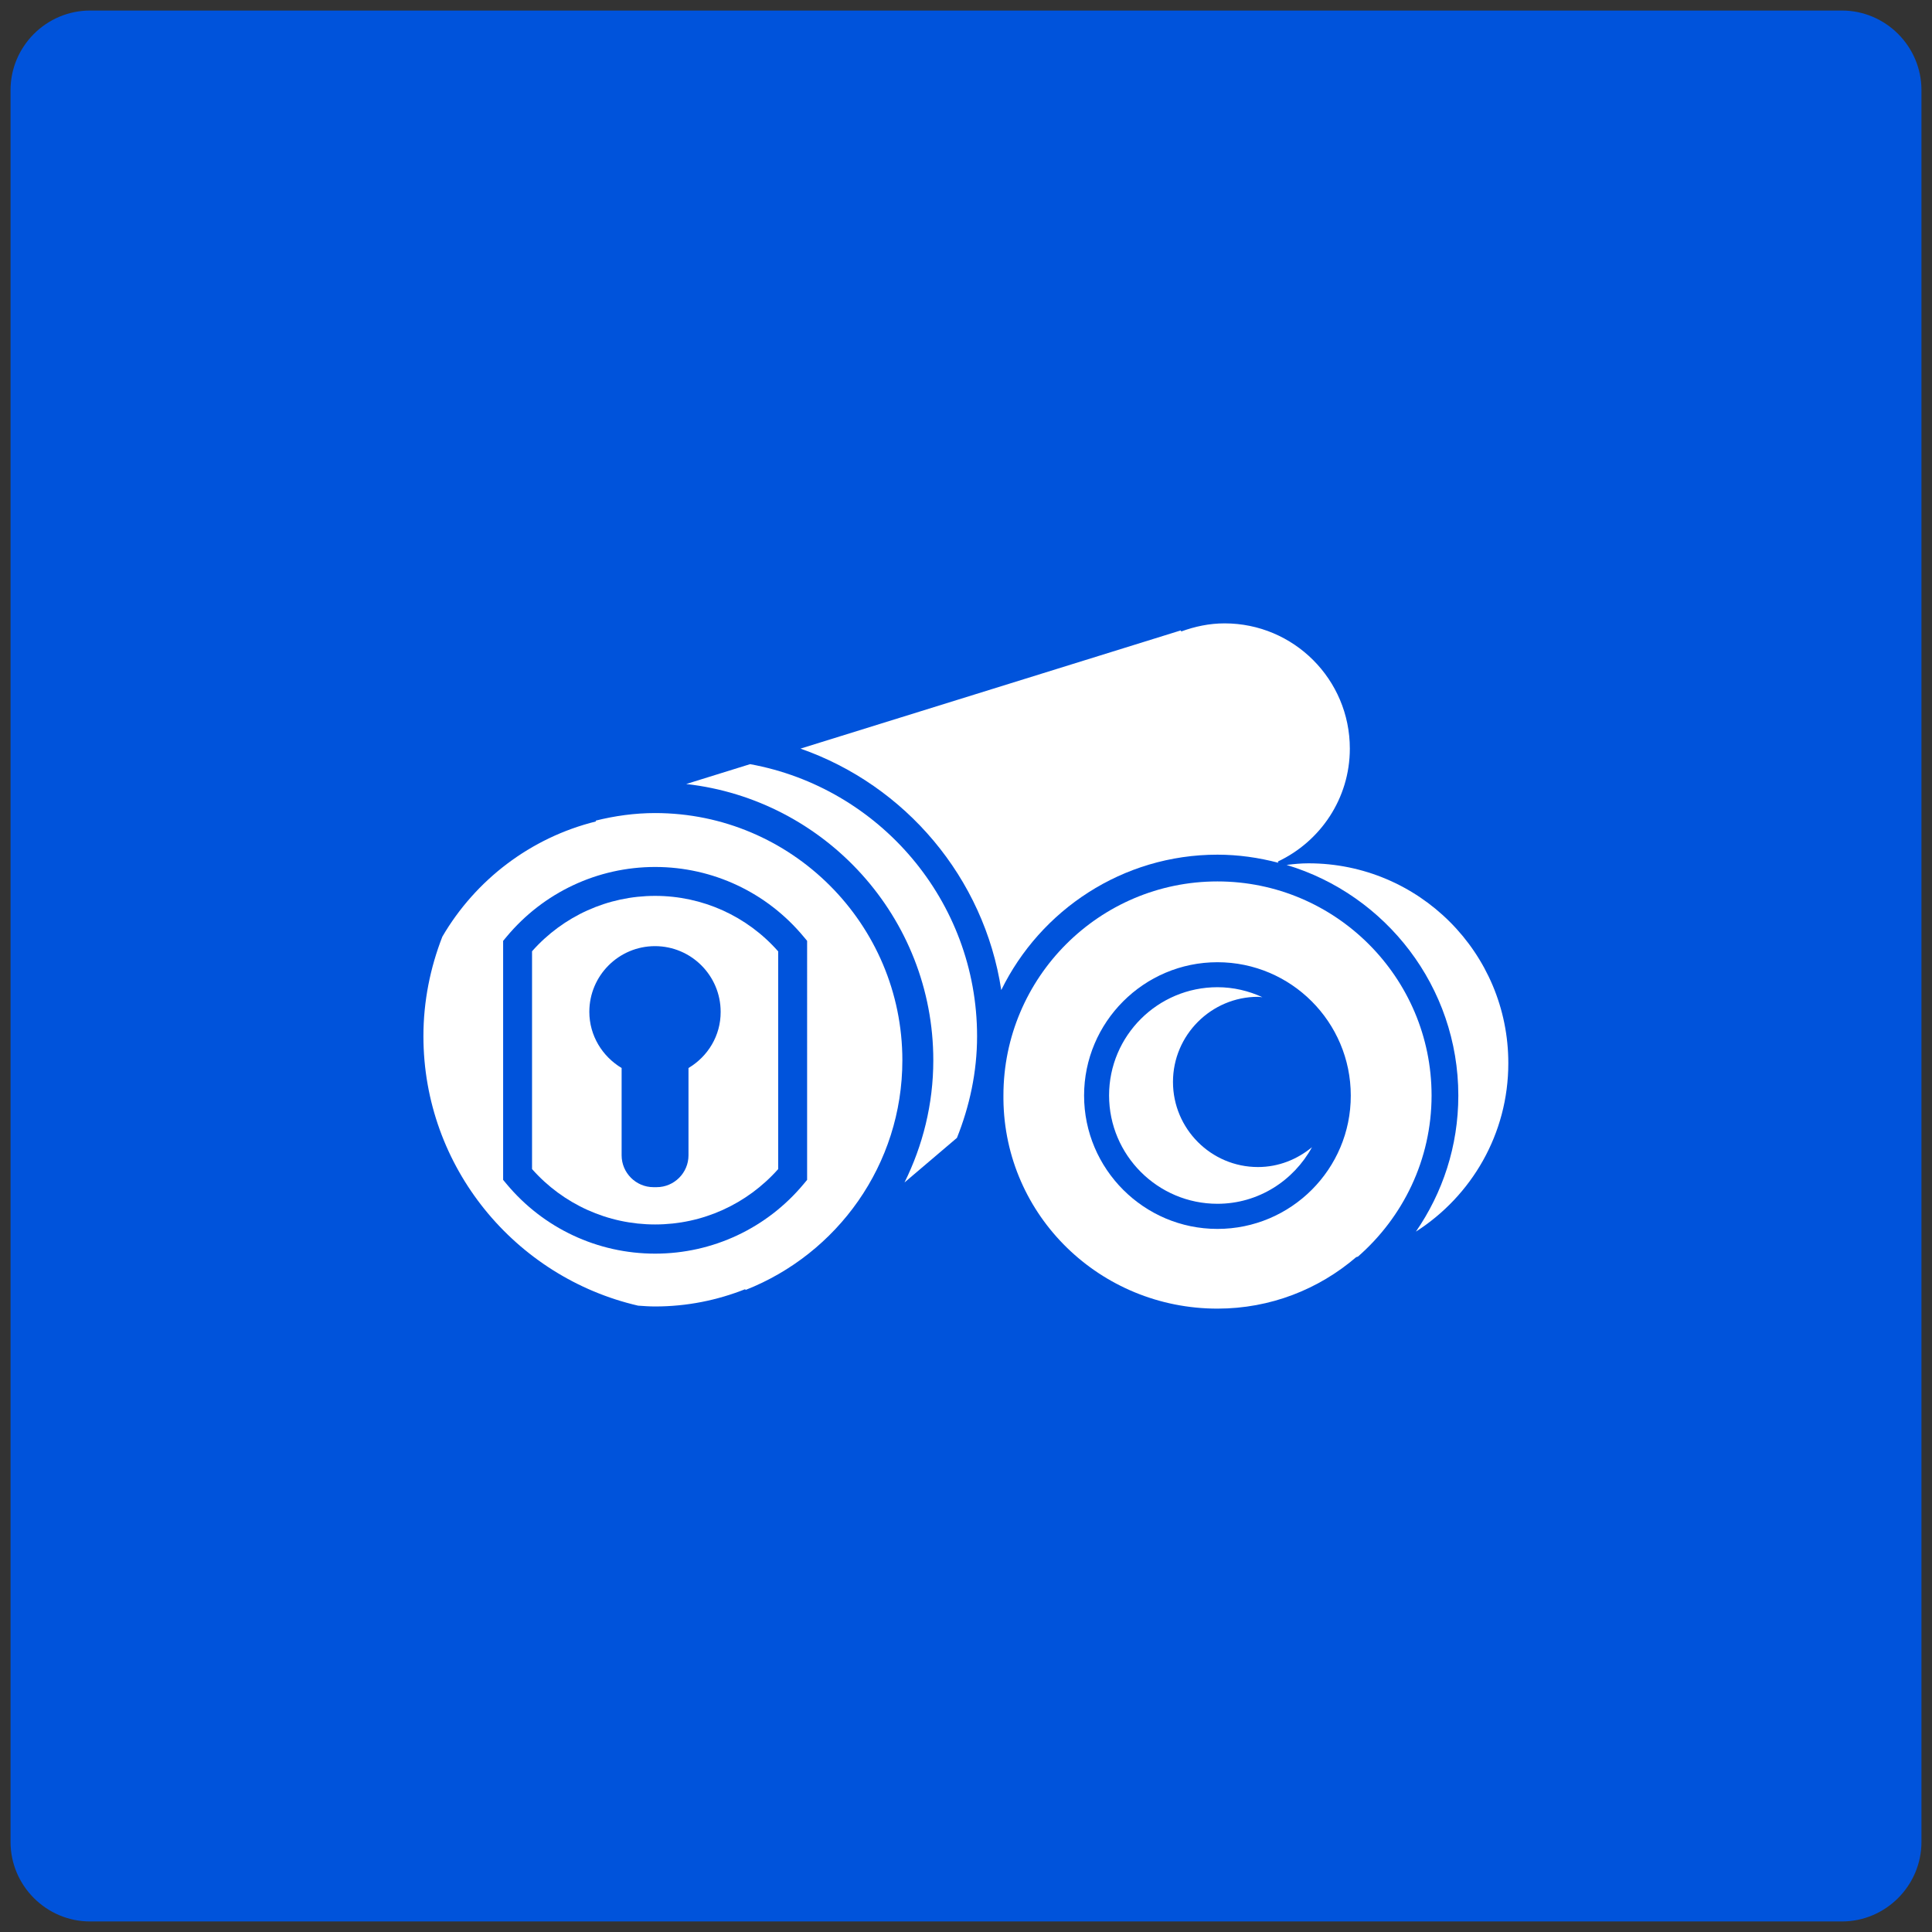 <svg xmlns="http://www.w3.org/2000/svg" xmlns:xlink="http://www.w3.org/1999/xlink" id="Capa_1" x="0px" y="0px" viewBox="0 0 143 143" style="enable-background:new 0 0 143 143;" xml:space="preserve"><rect x="0" y="0" width="143" height="143" fill="#333333" stroke="none"/><style type="text/css">	.st0{clip-path:url(#SVGID_00000060012789654350944770000001134060458752919729_);fill:#1961AC;}	.st1{clip-path:url(#SVGID_00000060012789654350944770000001134060458752919729_);fill:#FFFFFF;}	.st2{clip-path:url(#SVGID_00000124867594893843402470000000485033346050332839_);fill:#1961AC;}	.st3{clip-path:url(#SVGID_00000124867594893843402470000000485033346050332839_);fill:#FFFFFF;}	.st4{clip-path:url(#SVGID_00000003827121808993216380000010004949202285047182_);fill:#1961AC;}	.st5{clip-path:url(#SVGID_00000003827121808993216380000010004949202285047182_);fill:#FFFFFF;}	.st6{clip-path:url(#SVGID_00000106830379394695101200000008094621401514905266_);fill:#1961AC;}	.st7{clip-path:url(#SVGID_00000106830379394695101200000008094621401514905266_);fill:#FFFFFF;}	.st8{clip-path:url(#SVGID_00000157301748502748379820000002256587664738555559_);fill:#1961AC;}	.st9{clip-path:url(#SVGID_00000157301748502748379820000002256587664738555559_);fill:#FFFFFF;}	.st10{fill:#0053DB;}	.st11{clip-path:url(#SVGID_00000061440687663659113050000015181126146813700005_);fill:#0053DB;}	.st12{clip-path:url(#SVGID_00000061440687663659113050000015181126146813700005_);fill:#FFFFFF;}</style><g>	<defs>		<rect id="SVGID_1_" x="397.35" y="176.1" width="68.03" height="68.03"></rect>	</defs>	<clipPath id="SVGID_00000111870967356339711060000000933383336700657597_">		<use xlink:href="#SVGID_1_" style="overflow:visible;"></use>	</clipPath>	<path style="clip-path:url(#SVGID_00000111870967356339711060000000933383336700657597_);fill:#1961AC;" d="M465.38,241.3  c0,1.56-1.28,2.84-2.84,2.84h-62.36c-1.56,0-2.83-1.28-2.83-2.84v-62.36c0-1.56,1.27-2.84,2.83-2.84h62.36  c1.56,0,2.84,1.28,2.84,2.84V241.3z"></path>	<path style="clip-path:url(#SVGID_00000111870967356339711060000000933383336700657597_);fill:#FFFFFF;" d="M424.01,206.24  l-1.72-1.14v10.23h1.72V206.24z M418.26,205.52h-4.98v5.45h4.98V205.52z M441.16,207.75h-6.4l-4.43-1.14h-5.2v8.71h5.2l4.43-0.57  h6.4V207.75z M421.73,204.91h-2.33v7.41l0.41,0.98c0.27,0.65,0.88,1.37,1.35,1.61c0.22,0.11,0.42,0.21,0.57,0.29V204.91z   M412.15,205.72l-0.45,0.16c-0.33,0.12-0.6,0.5-0.6,0.85v0.56h-0.86c-0.18,0-0.32,0.14-0.32,0.32v1.28c0,0.18,0.14,0.32,0.32,0.32  h0.86v0.56c0,0.35,0.27,0.74,0.6,0.85l0.45,0.16V205.72z M451.64,217.68c-0.88,0.95-2.13,1.46-3.62,1.46  c-3.95,0-4.12,4.5-4.12,4.69l-1-0.02c0.05-1.96,1.18-5.67,5.12-5.67c1.2,0,2.2-0.39,2.89-1.14c0.6-0.65,0.93-1.53,0.93-2.48  c0-1.59-1-3.31-3.2-3.31v-1c2.76,0,4.2,2.17,4.2,4.31C452.84,215.72,452.41,216.84,451.64,217.68 M448.07,211.8h-5.79v-2.24h5.79  V211.8z"></path></g><g>	<defs>		<rect id="SVGID_00000170969615889268905780000013328954701046080144_" x="37.54" y="176.1" width="68.03" height="68.03"></rect>	</defs>	<clipPath id="SVGID_00000139983260091546830170000004302156476869042598_">		<use xlink:href="#SVGID_00000170969615889268905780000013328954701046080144_" style="overflow:visible;"></use>	</clipPath>	<path style="clip-path:url(#SVGID_00000139983260091546830170000004302156476869042598_);fill:#1961AC;" d="M105.57,241.3  c0,1.56-1.28,2.84-2.84,2.84H40.37c-1.56,0-2.83-1.28-2.83-2.84v-62.36c0-1.56,1.28-2.84,2.83-2.84h62.36  c1.56,0,2.84,1.28,2.84,2.84V241.3z"></path>	<path style="clip-path:url(#SVGID_00000139983260091546830170000004302156476869042598_);fill:#FFFFFF;" d="M69.23,215.66h3.9  v-1.83h-4.76h-0.01c-0.09,0-0.18-0.02-0.26-0.07l-2.77-1.66c-0.59,0.28-1.24,0.46-1.93,0.48l0,6.42c0.27-0.01,0.53-0.02,0.79-0.04  c0.01,0,0.02,0,0.02,0c0.66-0.06,1.3-0.18,1.92-0.34c0.01,0,0.02-0.01,0.03-0.01c0.63-0.17,1.24-0.39,1.83-0.67  c0.01,0,0.02-0.01,0.02-0.01c0.24-0.11,0.47-0.24,0.7-0.37v-1.41C68.73,215.88,68.95,215.66,69.23,215.66"></path>	<path style="clip-path:url(#SVGID_00000139983260091546830170000004302156476869042598_);fill:#FFFFFF;" d="M58.3,207.68  c0-2.5,1.87-4.54,4.28-4.86l3.63-5.88l-1.29,1.13l-0.7-1.67c-0.01,0-0.02,0-0.02,0l-0.97,1.52l-0.98-1.52c-0.01,0-0.02,0-0.02,0  l-0.7,1.67l-1.22-1.33c-0.01,0-0.02,0.01-0.03,0.01l-0.39,1.76l-1.44-1.1c-0.01,0-0.02,0.01-0.03,0.01l-0.08,1.8l-1.61-0.83  c-0.01,0.01-0.01,0.01-0.02,0.01l0.23,1.8l-1.73-0.54c-0.01,0.01-0.01,0.01-0.01,0.01l0.54,1.74l-1.79-0.23  c0,0.01-0.01,0.01-0.01,0.02l0.83,1.61l-1.81,0.08c0,0.01-0.01,0.02-0.01,0.03l1.1,1.43l-1.76,0.39c0,0.01,0,0.02-0.01,0.03  l1.33,1.22l-1.67,0.7c0,0.01,0,0.02,0,0.03l1.53,0.97l-1.53,0.98c0,0.01,0,0.02,0,0.02l1.67,0.7l-1.33,1.22  c0,0.01,0,0.02,0.01,0.03l1.76,0.39l-1.1,1.44c0,0.01,0.01,0.02,0.01,0.02l1.81,0.08l-0.83,1.61c0.01,0.01,0.01,0.01,0.01,0.02  l1.79-0.23l-0.54,1.74l0.01,0.01l1.73-0.54l-0.23,1.8c0.01,0.01,0.01,0.01,0.02,0.01l1.61-0.83l0.08,1.8  c0.01,0,0.02,0.01,0.03,0.01l1.44-1.1l0.39,1.76c0.01,0,0.02,0.01,0.03,0.01l1.22-1.33l0.88,1.43l0-6.2  c-1.04-0.17-1.99-0.65-2.73-1.43C58.79,210.17,58.3,208.96,58.3,207.68"></path>	<path style="clip-path:url(#SVGID_00000139983260091546830170000004302156476869042598_);fill:#FFFFFF;" d="M62.13,210.18  c-0.22-0.13-0.76-0.64-0.76-2.52c0-1.8,0.57-2.38,0.69-2.47l2.15-1.29c-0.32-0.08-0.64-0.14-0.99-0.14c-2.16,0-3.92,1.76-3.92,3.92  c0,1.02,0.39,1.99,1.1,2.72c0.75,0.78,1.75,1.2,2.83,1.2c0.36,0,0.7-0.06,1.03-0.15L62.13,210.18z"></path>	<path style="clip-path:url(#SVGID_00000139983260091546830170000004302156476869042598_);fill:#FFFFFF;" d="M65.29,203.25  l2.82-1.69c0.08-0.05,0.17-0.07,0.26-0.07h4.34c-0.06-0.1-0.12-0.2-0.19-0.3l0,0c-0.01-0.01-0.01-0.01-0.01-0.02h0  c-0.38-0.53-0.79-1.04-1.25-1.49l0-0.01c-0.01,0-0.01-0.01-0.01-0.01l-0.01,0c-0.46-0.46-0.96-0.87-1.5-1.25l0-0.01  c-0.01-0.01-0.01-0.01-0.02-0.02l-0.01,0c-0.53-0.37-1.09-0.69-1.68-0.97l0,0c-0.01,0-0.02-0.01-0.02-0.01l0,0  c-0.23-0.11-0.48-0.2-0.72-0.29l-3.51,5.69C64.3,202.87,64.81,203.03,65.29,203.25"></path>	<path style="clip-path:url(#SVGID_00000139983260091546830170000004302156476869042598_);fill:#FFFFFF;" d="M62.71,205.95  c-0.08,0.11-0.34,0.56-0.34,1.7c0,1.37,0.31,1.69,0.31,1.7l5.81,3.47h4.63v-10.34H68.5L62.71,205.95z M67.62,208.91  c0,0.14-0.11,0.25-0.25,0.25c-0.14,0-0.25-0.11-0.25-0.25v-2.84c0-0.14,0.11-0.25,0.25-0.25c0.14,0,0.25,0.11,0.25,0.25V208.91z   M69.82,206.07c0-0.14,0.11-0.25,0.25-0.25c0.14,0,0.25,0.11,0.25,0.25v2.84c0,0.14-0.11,0.25-0.25,0.25  c-0.14,0-0.25-0.11-0.25-0.25V206.07z M68.72,205.82c0.14,0,0.25,0.11,0.25,0.25v2.84c0,0.14-0.11,0.25-0.25,0.25  c-0.14,0-0.25-0.11-0.25-0.25v-2.84C68.47,205.93,68.58,205.82,68.72,205.82"></path>			<rect x="69.73" y="216.66" style="clip-path:url(#SVGID_00000139983260091546830170000004302156476869042598_);fill:#FFFFFF;" width="2.68" height="6.94"></rect>	<path style="clip-path:url(#SVGID_00000139983260091546830170000004302156476869042598_);fill:#FFFFFF;" d="M89.97,200.52  c-0.88-0.95-2.13-1.46-3.62-1.46c-3.95,0-4.12-4.5-4.12-4.69l-1,0.02c0.05,1.96,1.18,5.67,5.12,5.67c1.2,0,2.2,0.39,2.89,1.14  c0.6,0.65,0.93,1.54,0.93,2.48c0,1.59-1,3.31-3.2,3.31v1c2.76,0,4.2-2.17,4.2-4.31C91.17,202.48,90.74,201.36,89.97,200.52"></path>	<path style="clip-path:url(#SVGID_00000139983260091546830170000004302156476869042598_);fill:#FFFFFF;" d="M72.77,224.6h-3.45  c-0.32,0-0.58,0.29-0.58,0.63c0,0.35,0.26,0.63,0.58,0.63h3.45c0.35,0,0.63-0.28,0.63-0.63C73.4,224.88,73.12,224.6,72.77,224.6"></path>	<path style="clip-path:url(#SVGID_00000139983260091546830170000004302156476869042598_);fill:#FFFFFF;" d="M82.72,203.82H77.3  v7.76h5.42c2.07,0,3.75-1.68,3.75-3.75v-0.26C86.47,205.5,84.79,203.82,82.72,203.82"></path>	<polygon style="clip-path:url(#SVGID_00000139983260091546830170000004302156476869042598_);fill:#FFFFFF;" points="74.13,202.49   74.13,212.82 75,212.82 76.3,211.84 76.3,203.56 74.99,202.49  "></polygon></g><g>	<defs>		<rect id="SVGID_00000008148604171666060710000002462643213834841483_" x="128.74" y="176.1" width="68.03" height="68.03"></rect>	</defs>	<clipPath id="SVGID_00000053510307401497377910000004408865787573105552_">		<use xlink:href="#SVGID_00000008148604171666060710000002462643213834841483_" style="overflow:visible;"></use>	</clipPath>	<path style="clip-path:url(#SVGID_00000053510307401497377910000004408865787573105552_);fill:#1961AC;" d="M196.77,241.3  c0,1.56-1.28,2.84-2.84,2.84h-62.36c-1.56,0-2.83-1.28-2.83-2.84v-62.36c0-1.56,1.28-2.84,2.83-2.84h62.36  c1.56,0,2.84,1.28,2.84,2.84V241.3z"></path>	<path style="clip-path:url(#SVGID_00000053510307401497377910000004408865787573105552_);fill:#FFFFFF;" d="M177.33,203.14  l0.56,4.16h-0.52c-0.68,0-1.31-0.57-1.4-1.26l-0.5-3.73h0.96C176.85,202.31,177.27,202.69,177.33,203.14 M164.91,200.79v4.45  c0,0.28-0.22,0.5-0.5,0.5c-0.27,0-0.49-0.22-0.5-0.49h-3.86l-0.81,1.9h-1.01v-1.23h-4.16c-0.28,0-0.5-0.22-0.5-0.5v-6  c0-0.28,0.22-0.5,0.5-0.5s0.5,0.22,0.5,0.5v2.21h3.66v-2.77h1.01l0.81,1.9h3.86c0.01-0.27,0.23-0.49,0.5-0.49  C164.69,200.29,164.91,200.52,164.91,200.79 M158.23,204.93v-1.97h-3.66v0.01h0.85l-0.85,0.8v1.17H158.23z M142.92,204.27l1.39-1.3  h-1.39V204.27z M147.08,204.27l1.39-1.3h-1.39V204.27z M145.69,204.27l1.39-1.3h-1.39V204.27z M142.92,202.96h9.67v-1.31h-7.96  L142.92,202.96z M148.47,204.27l1.39-1.3h-1.39V204.27z M149.86,204.27l1.39-1.3h-1.39V204.27z M144.3,204.27l1.39-1.3h-1.39  V204.27z M156.81,202.97h-1.39v1.3L156.81,202.97z M151.25,204.27l1.33-1.25v-0.05h-1.33V204.27z M158.2,202.97h-1.39v1.3  L158.2,202.97z M180.95,212.81h-6.53c0,0-1.2,0.34-1.63-1.12c-0.38-1.28-1.3-2.55-2.39-2.91c-0.82-0.31-2.33-0.39-2.83-1.17  c-0.72-1.12-1.82-2.39-1.82-2.39v-4.67c1.44,0,2-0.9,4.02-0.9h9.77c0,0,0.9,0.06,0.9,1.29c0,1.24,0.11,2.08,0.54,2.64  c0.44,0.56,0.57,0.79,0.73,1.74c0.16,0.96,0.68,4.45,0.84,5.51C182.69,211.74,182.47,212.81,180.95,212.81 M169.03,201.88  c0-0.14-0.11-0.25-0.25-0.25s-0.25,0.11-0.25,0.25v2.84c0,0.14,0.11,0.25,0.25,0.25s0.25-0.11,0.25-0.25V201.88z M170.34,201.88  c0-0.14-0.11-0.25-0.25-0.25c-0.14,0-0.25,0.11-0.25,0.25v2.84c0,0.14,0.11,0.25,0.25,0.25c0.14,0,0.25-0.11,0.25-0.25V201.88z   M171.64,201.88c0-0.14-0.11-0.25-0.25-0.25c-0.14,0-0.25,0.11-0.25,0.25v2.84c0,0.14,0.11,0.25,0.25,0.25  c0.14,0,0.25-0.11,0.25-0.25V201.88z M179.18,209.4l-0.86-6.39c-0.13-0.94-0.98-1.7-1.9-1.7h-1.48c-0.47,0-0.89,0.19-1.19,0.53  c-0.3,0.35-0.44,0.82-0.38,1.3l0.86,6.39c0.12,0.93,0.98,1.7,1.9,1.7h1.48c0.47,0,0.89-0.19,1.19-0.53  C179.11,210.35,179.24,209.88,179.18,209.4 M162.27,221.07c-0.65-2.19,0.53-3.98,1.99-4.77c1.69-0.92,4.35-0.89,6.74,1.92  c1.57,1.84,3.39,2.28,4.63,2.32c1.72,0.07,3.56-0.63,4.64-1.74c1.67-1.72,1.43-3.86,1.26-5.42l-0.99,0.11  c0.19,1.77,0.25,3.33-0.99,4.61c-0.73,0.75-2.26,1.5-3.89,1.44c-1.05-0.03-2.57-0.4-3.9-1.96c-2.78-3.27-6.04-3.2-7.98-2.15  c-2.18,1.18-3.18,3.57-2.48,5.93L162.27,221.07z"></path></g><g>	<defs>		<rect id="SVGID_00000114048329564281579180000007884821320279179710_" x="219.94" y="176.1" width="68.03" height="68.03"></rect>	</defs>	<clipPath id="SVGID_00000162312675634573659100000009921919980414882239_">		<use xlink:href="#SVGID_00000114048329564281579180000007884821320279179710_" style="overflow:visible;"></use>	</clipPath>	<path style="clip-path:url(#SVGID_00000162312675634573659100000009921919980414882239_);fill:#1961AC;" d="M287.97,241.3  c0,1.56-1.28,2.84-2.84,2.84h-62.36c-1.56,0-2.83-1.28-2.83-2.84v-62.36c0-1.56,1.27-2.84,2.83-2.84h62.36  c1.56,0,2.84,1.28,2.84,2.84V241.3z"></path>	<polygon style="clip-path:url(#SVGID_00000162312675634573659100000009921919980414882239_);fill:#FFFFFF;" points="238.13,206.42   239.71,208.42 239.71,202.83 238.13,204.82  "></polygon>	<path style="clip-path:url(#SVGID_00000162312675634573659100000009921919980414882239_);fill:#FFFFFF;" d="M268.02,205.64  c0-3.36-1.36-5.7-2.58-5.7h-16.57c-2.76,0-5.01,2.25-5.01,5.01v1.36c0,2.76,2.19,5.01,4.88,5.01h5.49c0.1,0,0.1,0,0.29,0.01  c2.67,0.33,5.26,2.03,5.26,8.59c0,0.58-0.23,0.91-0.42,1.08c-0.36,0.33-0.78,0.3-0.86,0.29l-0.55,0c-0.67,0-1.21,0.59-1.21,1.31  c0,0.72,0.56,1.3,1.25,1.3h6.82c0.5,0,0.85-0.14,1.13-0.43c0.98-1.07,0.74-3.94,0.52-6.47c-0.2-2.37-0.38-4.42,0.35-5.43  C267.78,210.21,268.02,209.37,268.02,205.64 M249.6,208.2h-2.75c-0.34,0-0.61-0.27-0.61-0.61c0-0.33,0.27-0.61,0.61-0.61h2.75  c0.33,0,0.61,0.27,0.61,0.61C250.2,207.93,249.93,208.2,249.6,208.2 M249.6,206.23h-2.75c-0.34,0-0.61-0.27-0.61-0.61  c0-0.34,0.27-0.61,0.61-0.61h2.75c0.33,0,0.61,0.27,0.61,0.61C250.2,205.96,249.93,206.23,249.6,206.23 M249.6,204.26h-2.75  c-0.34,0-0.61-0.27-0.61-0.61c0-0.34,0.27-0.61,0.61-0.61h2.75c0.33,0,0.61,0.27,0.61,0.61  C250.2,203.99,249.93,204.26,249.6,204.26"></path>	<path style="clip-path:url(#SVGID_00000162312675634573659100000009921919980414882239_);fill:#FFFFFF;" d="M258.29,216.72  c-0.6-2.98-2.07-3.84-3.46-4.09c0.57,0.48,1.09,1.26,1.09,2.62c0,1.09,0.59,1.47,1.27,1.47H258.29z"></path>	<path style="clip-path:url(#SVGID_00000162312675634573659100000009921919980414882239_);fill:#FFFFFF;" d="M243.05,202.83h-1.78  v5.59h1.77c-0.24-0.66-0.39-1.37-0.39-2.12v-1.36C242.66,204.2,242.81,203.49,243.05,202.83"></path>	<path style="clip-path:url(#SVGID_00000162312675634573659100000009921919980414882239_);fill:#FFFFFF;" d="M230.82,205.62  c0,0.44,0.35,0.79,0.79,0.79h5.06v-1.58h-5.06C231.17,204.83,230.82,205.19,230.82,205.62"></path>	<path style="clip-path:url(#SVGID_00000162312675634573659100000009921919980414882239_);fill:#FFFFFF;" d="M269.93,228.24  c0.95-0.88,1.46-2.13,1.46-3.62c0-3.95,4.5-4.12,4.69-4.12l-0.02-1c-1.96,0.05-5.67,1.18-5.67,5.12c0,1.2-0.39,2.2-1.14,2.89  c-0.65,0.6-1.54,0.93-2.48,0.93c-1.59,0-3.31-1-3.31-3.2h-1c0,2.76,2.17,4.2,4.31,4.2C267.97,229.44,269.09,229.01,269.93,228.24"></path></g><g>	<defs>		<path id="SVGID_00000175304219536714771710000014078696866465174673_" d="M563.43,250.75l1.3-7.78l0.29,11.81L563.43,250.75z"></path>	</defs>	<clipPath id="SVGID_00000143618554965769174850000006040698731336123831_">		<use xlink:href="#SVGID_00000175304219536714771710000014078696866465174673_" style="overflow:visible;"></use>	</clipPath></g><g>	<defs>		<rect id="SVGID_00000054258745421623732410000007254707494974116776_" x="397.35" y="37.44" width="68.03" height="68.03"></rect>	</defs>	<clipPath id="SVGID_00000088113582534188080180000016881905650547920017_">		<use xlink:href="#SVGID_00000054258745421623732410000007254707494974116776_" style="overflow:visible;"></use>	</clipPath>	<path style="clip-path:url(#SVGID_00000088113582534188080180000016881905650547920017_);fill:#1961AC;" d="M465.38,102.64  c0,1.56-1.28,2.84-2.84,2.84h-62.36c-1.56,0-2.83-1.28-2.83-2.84V40.27c0-1.56,1.27-2.83,2.83-2.83h62.36  c1.56,0,2.84,1.28,2.84,2.83V102.64z"></path>	<path style="clip-path:url(#SVGID_00000088113582534188080180000016881905650547920017_);fill:#FFFFFF;" d="M416.66,72.06  c0.22,0.22,0.45,0.43,0.7,0.63c0.01,0.01,0.02,0.02,0.04,0.03c0.25,0.2,0.51,0.39,0.79,0.57c0.03,0.02,0.06,0.04,0.08,0.05  c0.27,0.18,0.55,0.35,0.85,0.51c0.05,0.03,0.1,0.05,0.15,0.08c0.29,0.15,0.58,0.3,0.89,0.44c0.08,0.04,0.16,0.07,0.24,0.1  c0.29,0.13,0.59,0.26,0.9,0.37c0.11,0.04,0.23,0.08,0.34,0.12c0.29,0.11,0.58,0.21,0.89,0.31c0.15,0.05,0.3,0.09,0.45,0.13  c0.29,0.08,0.57,0.17,0.86,0.24c0.18,0.05,0.37,0.09,0.56,0.13c0.27,0.06,0.54,0.13,0.83,0.19c0.22,0.05,0.45,0.08,0.68,0.12  c0.26,0.05,0.51,0.1,0.77,0.13c0.27,0.04,0.55,0.07,0.82,0.1c0.23,0.03,0.46,0.06,0.7,0.08c0.33,0.03,0.66,0.05,1,0.08  c0.19,0.01,0.38,0.03,0.57,0.04c0.53,0.03,1.07,0.04,1.61,0.04c0.54,0,1.08-0.01,1.61-0.04c0.19-0.01,0.38-0.03,0.57-0.04  c0.34-0.02,0.67-0.04,1-0.08c0.23-0.02,0.46-0.06,0.7-0.08c0.27-0.03,0.55-0.06,0.82-0.1c0.26-0.04,0.52-0.09,0.77-0.13  c0.23-0.04,0.46-0.08,0.68-0.12c0.28-0.06,0.55-0.12,0.83-0.19c0.19-0.04,0.38-0.08,0.56-0.13c0.3-0.08,0.58-0.16,0.86-0.24  c0.15-0.04,0.3-0.09,0.45-0.13c0.3-0.1,0.6-0.2,0.89-0.31c0.11-0.04,0.23-0.08,0.34-0.12c0.31-0.12,0.61-0.25,0.9-0.37  c0.08-0.04,0.16-0.07,0.24-0.1c0.31-0.14,0.6-0.29,0.89-0.44c0.05-0.03,0.1-0.05,0.15-0.08c0.3-0.16,0.58-0.33,0.85-0.51  c0.03-0.02,0.06-0.03,0.08-0.05c0.28-0.19,0.54-0.38,0.79-0.57c0.01-0.01,0.02-0.02,0.04-0.03c0.26-0.2,0.49-0.41,0.7-0.63  c0,0,0.01-0.01,0.01-0.01c1-1,1.58-2.1,1.58-3.26c0-4.22-7.46-7.78-16.29-7.78c-8.83,0-16.29,3.57-16.29,7.78  C415.08,69.95,415.65,71.05,416.66,72.06C416.65,72.05,416.66,72.05,416.66,72.06 M437.77,68.79c0,1.64-3.22,2.5-6.4,2.5  c-3.18,0-6.4-0.86-6.4-2.5C424.96,65.51,437.77,65.51,437.77,68.79"></path>	<path style="clip-path:url(#SVGID_00000088113582534188080180000016881905650547920017_);fill:#FFFFFF;" d="M435.21,69.78  c-1.03-0.3-2.37-0.48-3.84-0.48s-2.81,0.18-3.84,0.48c0.91,0.29,2.19,0.51,3.84,0.51S434.3,70.06,435.21,69.78"></path>	<path style="clip-path:url(#SVGID_00000088113582534188080180000016881905650547920017_);fill:#FFFFFF;" d="M431.36,78.01  c-7.4,0-13.6-2.25-16.29-5.53v1.65h0c0.02,4.21,7.47,7.77,16.29,7.77c8.82,0,16.26-3.55,16.29-7.77h0v-1.65  C444.96,75.77,438.76,78.01,431.36,78.01"></path></g><rect x="-95.68" y="-15.08" class="st10" width="23.48" height="23.48"></rect><g>	<defs>		<rect id="SVGID_00000104697177368196036250000013073110263142328719_" x="0.78" y="0.78" width="141.44" height="141.44"></rect>	</defs>	<clipPath id="SVGID_00000009592645250994694960000016596607659857215159_">		<use xlink:href="#SVGID_00000104697177368196036250000013073110263142328719_" style="overflow:visible;"></use>	</clipPath>	<path style="clip-path:url(#SVGID_00000009592645250994694960000016596607659857215159_);fill:#0053DB;" d="M142.22,136.33  c0,3.24-2.65,5.89-5.89,5.89H6.67c-3.24,0-5.89-2.65-5.89-5.89V6.67c0-3.24,2.65-5.89,5.89-5.89h129.66c3.24,0,5.89,2.65,5.89,5.89  V136.33z"></path>	<path style="clip-path:url(#SVGID_00000009592645250994694960000016596607659857215159_);fill:#FFFFFF;" d="M90.11,65.24  c-8.74,0-15.84,7.11-15.84,15.84v0.29c0.09,8.64,7.18,15.49,15.84,15.49c3.93,0,7.51-1.44,10.27-3.81  c0.05-0.01,0.09-0.03,0.13-0.04c3.33-2.91,5.45-7.17,5.45-11.93C105.96,72.35,98.85,65.24,90.11,65.24 M90.11,90.96  c-5.44,0-9.87-4.43-9.87-9.87c0-5.44,4.43-9.87,9.87-9.87c5.45,0,9.87,4.43,9.87,9.87C99.99,86.53,95.56,90.96,90.11,90.96"></path>	<path style="clip-path:url(#SVGID_00000009592645250994694960000016596607659857215159_);fill:#FFFFFF;" d="M86.82,80.08  c0-3.47,2.83-6.3,6.3-6.3c0.11,0,0.21,0.03,0.32,0.03c-1.02-0.47-2.14-0.74-3.33-0.74c-4.42,0-8.02,3.59-8.02,8.01  s3.6,8.02,8.02,8.02c3.03,0,5.64-1.71,7-4.19c-1.09,0.9-2.47,1.47-4,1.47C89.64,86.38,86.82,83.55,86.82,80.08"></path>	<path style="clip-path:url(#SVGID_00000009592645250994694960000016596607659857215159_);fill:#FFFFFF;" d="M74.11,73.28  c2.9-5.92,8.98-10.02,16-10.02c1.56,0,3.06,0.22,4.51,0.6l-0.04-0.09c3.14-1.48,5.33-4.66,5.33-8.36c0-5.12-4.15-9.27-9.27-9.27  c-1.13,0-2.2,0.23-3.21,0.6l-0.03-0.08l-28.15,8.75C67,58.12,72.84,64.95,74.11,73.28"></path>	<path style="clip-path:url(#SVGID_00000009592645250994694960000016596607659857215159_);fill:#FFFFFF;" d="M48.49,66.31  c-3.5,0-6.8,1.49-9.11,4.1v16.12c2.31,2.61,5.61,4.1,9.11,4.1c3.5,0,6.79-1.49,9.11-4.1V70.42C55.29,67.8,51.99,66.31,48.49,66.31   M50.96,79.05v6.46c0,1.3-1.06,2.36-2.36,2.36h-0.23c-1.3,0-2.36-1.06-2.36-2.36v-6.46c-1.42-0.85-2.39-2.39-2.39-4.16  c0-2.68,2.18-4.86,4.86-4.86c2.68,0,4.86,2.18,4.86,4.86C53.35,76.66,52.39,78.2,50.96,79.05"></path>	<path style="clip-path:url(#SVGID_00000009592645250994694960000016596607659857215159_);fill:#FFFFFF;" d="M66.79,78.48  c0-10.09-8.21-18.3-18.3-18.3c-1.52,0-2.99,0.21-4.4,0.56l0.02,0.06c-4.84,1.2-8.92,4.33-11.37,8.53c-0.89,2.29-1.4,4.77-1.4,7.36  c0,9.71,6.8,17.85,15.89,19.95c0.42,0.03,0.83,0.06,1.26,0.06c2.36,0,4.6-0.46,6.67-1.28l0.02,0.06  C61.97,92.81,66.79,86.21,66.79,78.48 M59.74,87.33l-0.25,0.3c-2.73,3.28-6.74,5.16-11,5.16s-8.27-1.88-11-5.16l-0.25-0.3V69.64  l0.25-0.3c2.73-3.28,6.74-5.17,11-5.17s8.27,1.88,11,5.17l0.25,0.3V87.33z"></path>	<path style="clip-path:url(#SVGID_00000009592645250994694960000016596607659857215159_);fill:#FFFFFF;" d="M96.85,63.9  c-0.55,0-1.09,0.05-1.62,0.12c7.34,2.2,12.71,9.02,12.71,17.07c0,3.74-1.16,7.2-3.14,10.07c4.11-2.63,6.84-7.22,6.84-12.46  C111.65,70.52,105.02,63.9,96.85,63.9"></path>	<path style="clip-path:url(#SVGID_00000009592645250994694960000016596607659857215159_);fill:#FFFFFF;" d="M55.52,56.56  l-4.73,1.47c10.27,1.15,18.29,9.87,18.29,20.45c0,3.25-0.78,6.31-2.13,9.04l3.88-3.3c0.93-2.33,1.49-4.86,1.49-7.52  C72.32,66.66,65.06,58.3,55.52,56.56"></path></g></svg>